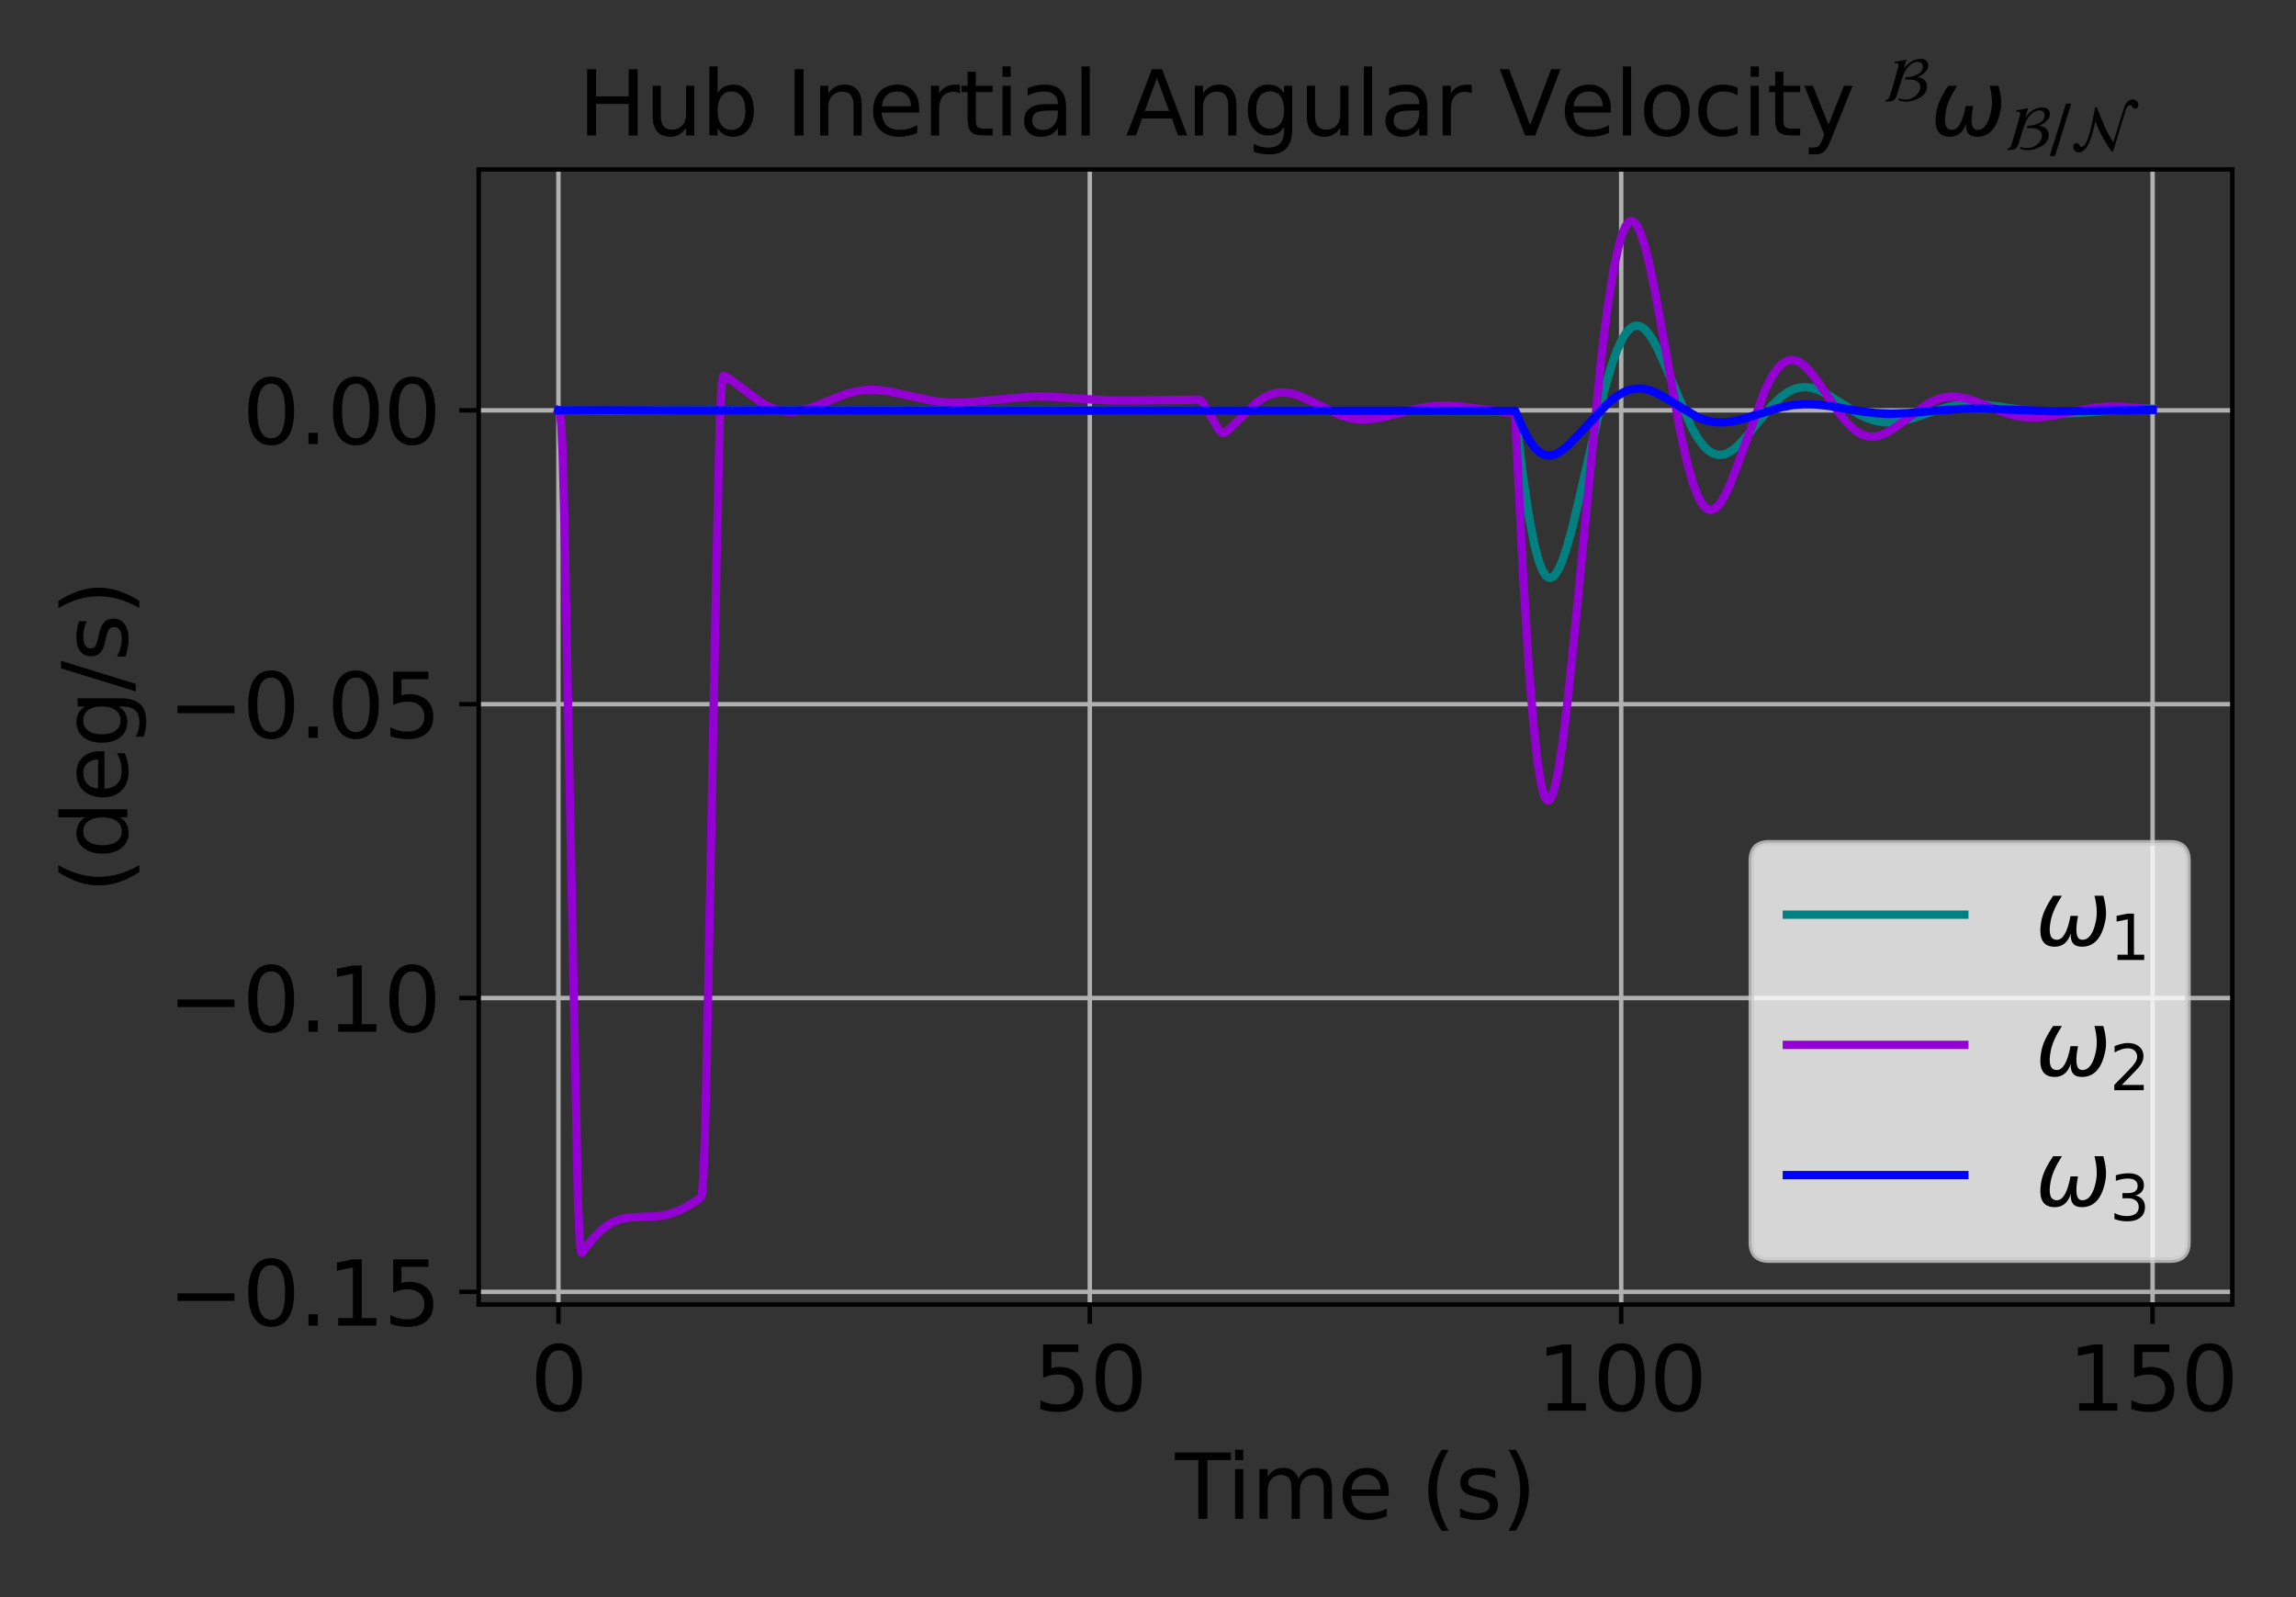 <?xml version="1.0" encoding="utf-8" standalone="no"?>
<!DOCTYPE svg PUBLIC "-//W3C//DTD SVG 1.1//EN"
  "http://www.w3.org/Graphics/SVG/1.1/DTD/svg11.dtd">
<svg xmlns:xlink="http://www.w3.org/1999/xlink" width="414pt" height="288pt" viewBox="0 0 414 288" xmlns="http://www.w3.org/2000/svg" version="1.1">
 <rect x="0" y="0" width="414" height="288" fill="#333333" stroke="none"/>
 <defs>
  <style type="text/css">*{stroke-linejoin: round; stroke-linecap: butt}</style>
 </defs>
 <g id="figure_1">
  <g id="patch_1">
   <path d="M 0 288 
L 414 288 
L 414 0 
L 0 0 
L 0 288 
z
" style="fill: none"/>
  </g>
  <g id="axes_1">
   <g id="patch_2">
    <path d="M 86.317 235.23 
L 402.514 235.23 
L 402.514 30.56 
L 86.317 30.56 
L 86.317 235.23 
z
" style="fill: none"/>
   </g>
   <g id="matplotlib.axis_1">
    <g id="xtick_1">
     <g id="line2d_1">
      <path d="M 100.69 235.23 
L 100.69 30.56 
" clip-path="url(#p15fa77def7)" style="fill: none; stroke: #b0b0b0; stroke-width: 0.8; stroke-linecap: square"/>
     </g>
     <g id="line2d_2">
      <defs>
       <path id="mc66e923397" d="M 0 0 
L 0 3.5 
" style="stroke: #000000; stroke-width: 0.8"/>
      </defs>
      <g>
       <use xlink:href="#mc66e923397" x="100.69" y="235.23" style="stroke: #000000; stroke-width: 0.8"/>
      </g>
     </g>
     <g id="text_1">
      <!-- 0 -->
      <g transform="translate(95.6 254.387) scale(0.16 -0.16)">
       <defs>
        <path id="DejaVuSans-30" d="M 2034 4250 
Q 1547 4250 1301 3770 
Q 1056 3291 1056 2328 
Q 1056 1369 1301 889 
Q 1547 409 2034 409 
Q 2525 409 2770 889 
Q 3016 1369 3016 2328 
Q 3016 3291 2770 3770 
Q 2525 4250 2034 4250 
z
M 2034 4750 
Q 2819 4750 3233 4129 
Q 3647 3509 3647 2328 
Q 3647 1150 3233 529 
Q 2819 -91 2034 -91 
Q 1250 -91 836 529 
Q 422 1150 422 2328 
Q 422 3509 836 4129 
Q 1250 4750 2034 4750 
z
" transform="scale(0.016)"/>
       </defs>
       <use xlink:href="#DejaVuSans-30"/>
      </g>
     </g>
    </g>
    <g id="xtick_2">
     <g id="line2d_3">
      <path d="M 196.507 235.23 
L 196.507 30.56 
" clip-path="url(#p15fa77def7)" style="fill: none; stroke: #b0b0b0; stroke-width: 0.8; stroke-linecap: square"/>
     </g>
     <g id="line2d_4">
      <g>
       <use xlink:href="#mc66e923397" x="196.507" y="235.23" style="stroke: #000000; stroke-width: 0.8"/>
      </g>
     </g>
     <g id="text_2">
      <!-- 50 -->
      <g transform="translate(186.327 254.387) scale(0.16 -0.16)">
       <defs>
        <path id="DejaVuSans-35" d="M 691 4666 
L 3169 4666 
L 3169 4134 
L 1269 4134 
L 1269 2991 
Q 1406 3038 1543 3061 
Q 1681 3084 1819 3084 
Q 2600 3084 3056 2656 
Q 3513 2228 3513 1497 
Q 3513 744 3044 326 
Q 2575 -91 1722 -91 
Q 1428 -91 1123 -41 
Q 819 9 494 109 
L 494 744 
Q 775 591 1075 516 
Q 1375 441 1709 441 
Q 2250 441 2565 725 
Q 2881 1009 2881 1497 
Q 2881 1984 2565 2268 
Q 2250 2553 1709 2553 
Q 1456 2553 1204 2497 
Q 953 2441 691 2322 
L 691 4666 
z
" transform="scale(0.016)"/>
       </defs>
       <use xlink:href="#DejaVuSans-35"/>
       <use xlink:href="#DejaVuSans-30" transform="translate(63.623 0)"/>
      </g>
     </g>
    </g>
    <g id="xtick_3">
     <g id="line2d_5">
      <path d="M 292.324 235.23 
L 292.324 30.56 
" clip-path="url(#p15fa77def7)" style="fill: none; stroke: #b0b0b0; stroke-width: 0.8; stroke-linecap: square"/>
     </g>
     <g id="line2d_6">
      <g>
       <use xlink:href="#mc66e923397" x="292.324" y="235.23" style="stroke: #000000; stroke-width: 0.8"/>
      </g>
     </g>
     <g id="text_3">
      <!-- 100 -->
      <g transform="translate(277.054 254.387) scale(0.16 -0.16)">
       <defs>
        <path id="DejaVuSans-31" d="M 794 531 
L 1825 531 
L 1825 4091 
L 703 3866 
L 703 4441 
L 1819 4666 
L 2450 4666 
L 2450 531 
L 3481 531 
L 3481 0 
L 794 0 
L 794 531 
z
" transform="scale(0.016)"/>
       </defs>
       <use xlink:href="#DejaVuSans-31"/>
       <use xlink:href="#DejaVuSans-30" transform="translate(63.623 0)"/>
       <use xlink:href="#DejaVuSans-30" transform="translate(127.246 0)"/>
      </g>
     </g>
    </g>
    <g id="xtick_4">
     <g id="line2d_7">
      <path d="M 388.142 235.23 
L 388.142 30.56 
" clip-path="url(#p15fa77def7)" style="fill: none; stroke: #b0b0b0; stroke-width: 0.8; stroke-linecap: square"/>
     </g>
     <g id="line2d_8">
      <g>
       <use xlink:href="#mc66e923397" x="388.142" y="235.23" style="stroke: #000000; stroke-width: 0.8"/>
      </g>
     </g>
     <g id="text_4">
      <!-- 150 -->
      <g transform="translate(372.872 254.387) scale(0.16 -0.16)">
       <use xlink:href="#DejaVuSans-31"/>
       <use xlink:href="#DejaVuSans-35" transform="translate(63.623 0)"/>
       <use xlink:href="#DejaVuSans-30" transform="translate(127.246 0)"/>
      </g>
     </g>
    </g>
    <g id="text_5">
     <!-- Time (s) -->
     <g transform="translate(211.89 273.873) scale(0.16 -0.16)">
      <defs>
       <path id="DejaVuSans-54" d="M -19 4666 
L 3928 4666 
L 3928 4134 
L 2272 4134 
L 2272 0 
L 1638 0 
L 1638 4134 
L -19 4134 
L -19 4666 
z
" transform="scale(0.016)"/>
       <path id="DejaVuSans-69" d="M 603 3500 
L 1178 3500 
L 1178 0 
L 603 0 
L 603 3500 
z
M 603 4863 
L 1178 4863 
L 1178 4134 
L 603 4134 
L 603 4863 
z
" transform="scale(0.016)"/>
       <path id="DejaVuSans-6d" d="M 3328 2828 
Q 3544 3216 3844 3400 
Q 4144 3584 4550 3584 
Q 5097 3584 5394 3201 
Q 5691 2819 5691 2113 
L 5691 0 
L 5113 0 
L 5113 2094 
Q 5113 2597 4934 2840 
Q 4756 3084 4391 3084 
Q 3944 3084 3684 2787 
Q 3425 2491 3425 1978 
L 3425 0 
L 2847 0 
L 2847 2094 
Q 2847 2600 2669 2842 
Q 2491 3084 2119 3084 
Q 1678 3084 1418 2786 
Q 1159 2488 1159 1978 
L 1159 0 
L 581 0 
L 581 3500 
L 1159 3500 
L 1159 2956 
Q 1356 3278 1631 3431 
Q 1906 3584 2284 3584 
Q 2666 3584 2933 3390 
Q 3200 3197 3328 2828 
z
" transform="scale(0.016)"/>
       <path id="DejaVuSans-65" d="M 3597 1894 
L 3597 1613 
L 953 1613 
Q 991 1019 1311 708 
Q 1631 397 2203 397 
Q 2534 397 2845 478 
Q 3156 559 3463 722 
L 3463 178 
Q 3153 47 2828 -22 
Q 2503 -91 2169 -91 
Q 1331 -91 842 396 
Q 353 884 353 1716 
Q 353 2575 817 3079 
Q 1281 3584 2069 3584 
Q 2775 3584 3186 3129 
Q 3597 2675 3597 1894 
z
M 3022 2063 
Q 3016 2534 2758 2815 
Q 2500 3097 2075 3097 
Q 1594 3097 1305 2825 
Q 1016 2553 972 2059 
L 3022 2063 
z
" transform="scale(0.016)"/>
       <path id="DejaVuSans-20" transform="scale(0.016)"/>
       <path id="DejaVuSans-28" d="M 1984 4856 
Q 1566 4138 1362 3434 
Q 1159 2731 1159 2009 
Q 1159 1288 1364 580 
Q 1569 -128 1984 -844 
L 1484 -844 
Q 1016 -109 783 600 
Q 550 1309 550 2009 
Q 550 2706 781 3412 
Q 1013 4119 1484 4856 
L 1984 4856 
z
" transform="scale(0.016)"/>
       <path id="DejaVuSans-73" d="M 2834 3397 
L 2834 2853 
Q 2591 2978 2328 3040 
Q 2066 3103 1784 3103 
Q 1356 3103 1142 2972 
Q 928 2841 928 2578 
Q 928 2378 1081 2264 
Q 1234 2150 1697 2047 
L 1894 2003 
Q 2506 1872 2764 1633 
Q 3022 1394 3022 966 
Q 3022 478 2636 193 
Q 2250 -91 1575 -91 
Q 1294 -91 989 -36 
Q 684 19 347 128 
L 347 722 
Q 666 556 975 473 
Q 1284 391 1588 391 
Q 1994 391 2212 530 
Q 2431 669 2431 922 
Q 2431 1156 2273 1281 
Q 2116 1406 1581 1522 
L 1381 1569 
Q 847 1681 609 1914 
Q 372 2147 372 2553 
Q 372 3047 722 3315 
Q 1072 3584 1716 3584 
Q 2034 3584 2315 3537 
Q 2597 3491 2834 3397 
z
" transform="scale(0.016)"/>
       <path id="DejaVuSans-29" d="M 513 4856 
L 1013 4856 
Q 1481 4119 1714 3412 
Q 1947 2706 1947 2009 
Q 1947 1309 1714 600 
Q 1481 -109 1013 -844 
L 513 -844 
Q 928 -128 1133 580 
Q 1338 1288 1338 2009 
Q 1338 2731 1133 3434 
Q 928 4138 513 4856 
z
" transform="scale(0.016)"/>
      </defs>
      <use xlink:href="#DejaVuSans-54"/>
      <use xlink:href="#DejaVuSans-69" transform="translate(57.959 0)"/>
      <use xlink:href="#DejaVuSans-6d" transform="translate(85.742 0)"/>
      <use xlink:href="#DejaVuSans-65" transform="translate(183.154 0)"/>
      <use xlink:href="#DejaVuSans-20" transform="translate(244.678 0)"/>
      <use xlink:href="#DejaVuSans-28" transform="translate(276.465 0)"/>
      <use xlink:href="#DejaVuSans-73" transform="translate(315.479 0)"/>
      <use xlink:href="#DejaVuSans-29" transform="translate(367.578 0)"/>
     </g>
    </g>
   </g>
   <g id="matplotlib.axis_2">
    <g id="ytick_1">
     <g id="line2d_9">
      <path d="M 86.317 232.957 
L 402.514 232.957 
" clip-path="url(#p15fa77def7)" style="fill: none; stroke: #b0b0b0; stroke-width: 0.8; stroke-linecap: square"/>
     </g>
     <g id="line2d_10">
      <defs>
       <path id="m527cc48819" d="M 0 0 
L -3.5 0 
" style="stroke: #000000; stroke-width: 0.8"/>
      </defs>
      <g>
       <use xlink:href="#m527cc48819" x="86.317" y="232.957" style="stroke: #000000; stroke-width: 0.8"/>
      </g>
     </g>
     <g id="text_6">
      <!-- −0.15 -->
      <g transform="translate(30.285 239.036) scale(0.16 -0.16)">
       <defs>
        <path id="DejaVuSans-2212" d="M 678 2272 
L 4684 2272 
L 4684 1741 
L 678 1741 
L 678 2272 
z
" transform="scale(0.016)"/>
        <path id="DejaVuSans-2e" d="M 684 794 
L 1344 794 
L 1344 0 
L 684 0 
L 684 794 
z
" transform="scale(0.016)"/>
       </defs>
       <use xlink:href="#DejaVuSans-2212"/>
       <use xlink:href="#DejaVuSans-30" transform="translate(83.789 0)"/>
       <use xlink:href="#DejaVuSans-2e" transform="translate(147.412 0)"/>
       <use xlink:href="#DejaVuSans-31" transform="translate(179.199 0)"/>
       <use xlink:href="#DejaVuSans-35" transform="translate(242.822 0)"/>
      </g>
     </g>
    </g>
    <g id="ytick_2">
     <g id="line2d_11">
      <path d="M 86.317 179.97 
L 402.514 179.97 
" clip-path="url(#p15fa77def7)" style="fill: none; stroke: #b0b0b0; stroke-width: 0.8; stroke-linecap: square"/>
     </g>
     <g id="line2d_12">
      <g>
       <use xlink:href="#m527cc48819" x="86.317" y="179.97" style="stroke: #000000; stroke-width: 0.8"/>
      </g>
     </g>
     <g id="text_7">
      <!-- −0.10 -->
      <g transform="translate(30.285 186.049) scale(0.16 -0.16)">
       <use xlink:href="#DejaVuSans-2212"/>
       <use xlink:href="#DejaVuSans-30" transform="translate(83.789 0)"/>
       <use xlink:href="#DejaVuSans-2e" transform="translate(147.412 0)"/>
       <use xlink:href="#DejaVuSans-31" transform="translate(179.199 0)"/>
       <use xlink:href="#DejaVuSans-30" transform="translate(242.822 0)"/>
      </g>
     </g>
    </g>
    <g id="ytick_3">
     <g id="line2d_13">
      <path d="M 86.317 126.983 
L 402.514 126.983 
" clip-path="url(#p15fa77def7)" style="fill: none; stroke: #b0b0b0; stroke-width: 0.8; stroke-linecap: square"/>
     </g>
     <g id="line2d_14">
      <g>
       <use xlink:href="#m527cc48819" x="86.317" y="126.983" style="stroke: #000000; stroke-width: 0.8"/>
      </g>
     </g>
     <g id="text_8">
      <!-- −0.05 -->
      <g transform="translate(30.285 133.062) scale(0.16 -0.16)">
       <use xlink:href="#DejaVuSans-2212"/>
       <use xlink:href="#DejaVuSans-30" transform="translate(83.789 0)"/>
       <use xlink:href="#DejaVuSans-2e" transform="translate(147.412 0)"/>
       <use xlink:href="#DejaVuSans-30" transform="translate(179.199 0)"/>
       <use xlink:href="#DejaVuSans-35" transform="translate(242.822 0)"/>
      </g>
     </g>
    </g>
    <g id="ytick_4">
     <g id="line2d_15">
      <path d="M 86.317 73.996 
L 402.514 73.996 
" clip-path="url(#p15fa77def7)" style="fill: none; stroke: #b0b0b0; stroke-width: 0.8; stroke-linecap: square"/>
     </g>
     <g id="line2d_16">
      <g>
       <use xlink:href="#m527cc48819" x="86.317" y="73.996" style="stroke: #000000; stroke-width: 0.8"/>
      </g>
     </g>
     <g id="text_9">
      <!-- 0.00 -->
      <g transform="translate(43.693 80.075) scale(0.16 -0.16)">
       <use xlink:href="#DejaVuSans-30"/>
       <use xlink:href="#DejaVuSans-2e" transform="translate(63.623 0)"/>
       <use xlink:href="#DejaVuSans-30" transform="translate(95.41 0)"/>
       <use xlink:href="#DejaVuSans-30" transform="translate(159.033 0)"/>
      </g>
     </g>
    </g>
    <g id="text_10">
     <!-- (deg/s) -->
     <g transform="translate(22.957 161.08) rotate(-90) scale(0.16 -0.16)">
      <defs>
       <path id="DejaVuSans-64" d="M 2906 2969 
L 2906 4863 
L 3481 4863 
L 3481 0 
L 2906 0 
L 2906 525 
Q 2725 213 2448 61 
Q 2172 -91 1784 -91 
Q 1150 -91 751 415 
Q 353 922 353 1747 
Q 353 2572 751 3078 
Q 1150 3584 1784 3584 
Q 2172 3584 2448 3432 
Q 2725 3281 2906 2969 
z
M 947 1747 
Q 947 1113 1208 752 
Q 1469 391 1925 391 
Q 2381 391 2643 752 
Q 2906 1113 2906 1747 
Q 2906 2381 2643 2742 
Q 2381 3103 1925 3103 
Q 1469 3103 1208 2742 
Q 947 2381 947 1747 
z
" transform="scale(0.016)"/>
       <path id="DejaVuSans-67" d="M 2906 1791 
Q 2906 2416 2648 2759 
Q 2391 3103 1925 3103 
Q 1463 3103 1205 2759 
Q 947 2416 947 1791 
Q 947 1169 1205 825 
Q 1463 481 1925 481 
Q 2391 481 2648 825 
Q 2906 1169 2906 1791 
z
M 3481 434 
Q 3481 -459 3084 -895 
Q 2688 -1331 1869 -1331 
Q 1566 -1331 1297 -1286 
Q 1028 -1241 775 -1147 
L 775 -588 
Q 1028 -725 1275 -790 
Q 1522 -856 1778 -856 
Q 2344 -856 2625 -561 
Q 2906 -266 2906 331 
L 2906 616 
Q 2728 306 2450 153 
Q 2172 0 1784 0 
Q 1141 0 747 490 
Q 353 981 353 1791 
Q 353 2603 747 3093 
Q 1141 3584 1784 3584 
Q 2172 3584 2450 3431 
Q 2728 3278 2906 2969 
L 2906 3500 
L 3481 3500 
L 3481 434 
z
" transform="scale(0.016)"/>
       <path id="DejaVuSans-2f" d="M 1625 4666 
L 2156 4666 
L 531 -594 
L 0 -594 
L 1625 4666 
z
" transform="scale(0.016)"/>
      </defs>
      <use xlink:href="#DejaVuSans-28"/>
      <use xlink:href="#DejaVuSans-64" transform="translate(39.014 0)"/>
      <use xlink:href="#DejaVuSans-65" transform="translate(102.49 0)"/>
      <use xlink:href="#DejaVuSans-67" transform="translate(164.014 0)"/>
      <use xlink:href="#DejaVuSans-2f" transform="translate(227.49 0)"/>
      <use xlink:href="#DejaVuSans-73" transform="translate(261.182 0)"/>
      <use xlink:href="#DejaVuSans-29" transform="translate(313.281 0)"/>
     </g>
    </g>
   </g>
   <g id="line2d_17">
    <path d="M 100.69 73.996 
L 109.39 74.108 
L 117.669 74.007 
L 127.576 73.953 
L 143.865 74.007 
L 175.332 74.001 
L 273.199 74.169 
L 274.637 86.062 
L 275.729 93.368 
L 276.649 98.114 
L 277.434 101.083 
L 278.105 102.822 
L 278.68 103.745 
L 279.159 104.129 
L 279.581 104.192 
L 279.983 104.023 
L 280.443 103.574 
L 280.999 102.694 
L 281.689 101.141 
L 282.532 98.652 
L 283.624 94.675 
L 285.176 88.087 
L 289.182 70.738 
L 290.523 66.081 
L 291.615 63.04 
L 292.554 61.041 
L 293.359 59.811 
L 294.068 59.106 
L 294.701 58.777 
L 295.276 58.718 
L 295.85 58.88 
L 296.483 59.302 
L 297.192 60.057 
L 298.035 61.299 
L 299.07 63.25 
L 300.45 66.37 
L 305.011 77.066 
L 306.199 79.115 
L 307.234 80.476 
L 308.153 81.332 
L 308.997 81.82 
L 309.782 82.024 
L 310.568 82.001 
L 311.392 81.75 
L 312.312 81.227 
L 313.385 80.343 
L 314.726 78.93 
L 316.873 76.294 
L 319.498 73.152 
L 321.012 71.686 
L 322.277 70.757 
L 323.427 70.179 
L 324.519 69.876 
L 325.592 69.805 
L 326.723 69.959 
L 327.949 70.356 
L 329.406 71.074 
L 331.456 72.361 
L 335.135 74.685 
L 336.841 75.476 
L 338.355 75.94 
L 339.811 76.157 
L 341.306 76.155 
L 342.935 75.927 
L 344.909 75.415 
L 348.799 74.106 
L 351.463 73.35 
L 353.571 72.982 
L 355.583 72.855 
L 357.729 72.946 
L 360.355 73.293 
L 368.327 74.496 
L 371.124 74.592 
L 374.248 74.465 
L 386.838 73.689 
L 388.142 73.711 
L 388.142 73.711 
" clip-path="url(#p15fa77def7)" style="fill: none; stroke: #008080; stroke-width: 1.5; stroke-linecap: square"/>
   </g>
   <g id="line2d_18">
    <path d="M 100.69 73.996 
L 100.882 74.102 
L 101.016 74.606 
L 101.207 76.511 
L 101.457 81.748 
L 101.802 94.536 
L 102.587 135.563 
L 104.216 216.835 
L 104.561 224.197 
L 104.81 225.85 
L 104.925 225.917 
L 104.944 225.904 
L 105.308 225.406 
L 106.822 223.449 
L 108.24 221.982 
L 109.524 220.966 
L 110.751 220.273 
L 112.016 219.815 
L 113.415 219.552 
L 115.273 219.449 
L 118.934 219.284 
L 120.582 218.951 
L 122.172 218.399 
L 123.859 217.572 
L 125.928 216.292 
L 126.446 215.815 
L 126.599 215.05 
L 126.81 212.504 
L 127.078 206.046 
L 127.461 190.58 
L 129.186 101.879 
L 129.799 75.996 
L 130.144 69.269 
L 130.393 67.792 
L 130.547 67.721 
L 131.639 68.39 
L 133.594 69.84 
L 137.177 72.517 
L 138.787 73.415 
L 140.186 73.947 
L 141.508 74.218 
L 142.85 74.264 
L 144.268 74.086 
L 145.897 73.646 
L 148.081 72.804 
L 152.623 71.004 
L 154.539 70.522 
L 156.322 70.302 
L 158.123 70.306 
L 160.116 70.54 
L 162.722 71.087 
L 168.337 72.32 
L 170.771 72.58 
L 173.185 72.613 
L 175.983 72.419 
L 186.255 71.483 
L 189.666 71.556 
L 195.223 71.946 
L 200.397 72.211 
L 204.977 72.209 
L 216.341 72.078 
L 216.744 72.419 
L 217.242 73.169 
L 219.772 77.5 
L 220.289 78.004 
L 220.653 78.086 
L 221.017 77.939 
L 221.611 77.401 
L 226.613 72.553 
L 227.974 71.656 
L 229.2 71.105 
L 230.369 70.818 
L 231.538 70.758 
L 232.784 70.923 
L 234.183 71.344 
L 235.926 72.118 
L 242.02 75.028 
L 243.688 75.456 
L 245.297 75.64 
L 246.965 75.603 
L 248.843 75.333 
L 251.41 74.716 
L 256.24 73.531 
L 258.558 73.224 
L 260.82 73.151 
L 263.33 73.302 
L 267.124 73.785 
L 271.666 74.306 
L 273.18 74.395 
L 274.56 102.367 
L 275.614 119.539 
L 276.495 130.551 
L 277.243 137.353 
L 277.875 141.29 
L 278.393 143.302 
L 278.814 144.169 
L 279.121 144.382 
L 279.37 144.306 
L 279.657 143.952 
L 280.021 143.112 
L 280.501 141.383 
L 281.114 138.233 
L 281.88 133.015 
L 282.858 124.719 
L 284.237 110.902 
L 288.683 64.94 
L 289.91 55.181 
L 290.925 48.765 
L 291.788 44.636 
L 292.516 42.138 
L 293.129 40.747 
L 293.627 40.095 
L 294.049 39.872 
L 294.413 39.917 
L 294.796 40.196 
L 295.256 40.831 
L 295.812 42.013 
L 296.483 43.997 
L 297.326 47.249 
L 298.399 52.363 
L 299.971 61.083 
L 302.941 77.659 
L 304.187 83.293 
L 305.202 86.933 
L 306.065 89.263 
L 306.812 90.694 
L 307.463 91.495 
L 308.019 91.856 
L 308.537 91.937 
L 309.054 91.783 
L 309.61 91.372 
L 310.261 90.594 
L 311.047 89.28 
L 312.024 87.172 
L 313.327 83.779 
L 318.348 70.125 
L 319.498 67.911 
L 320.475 66.487 
L 321.338 65.603 
L 322.104 65.116 
L 322.833 64.91 
L 323.542 64.939 
L 324.289 65.2 
L 325.113 65.736 
L 326.071 66.642 
L 327.259 68.096 
L 329.003 70.629 
L 332.05 75.061 
L 333.43 76.656 
L 334.599 77.682 
L 335.653 78.318 
L 336.63 78.655 
L 337.588 78.756 
L 338.585 78.635 
L 339.677 78.269 
L 340.942 77.597 
L 342.59 76.448 
L 347.515 72.854 
L 349.01 72.128 
L 350.37 71.709 
L 351.693 71.533 
L 353.053 71.577 
L 354.548 71.853 
L 356.369 72.431 
L 360.067 73.916 
L 362.443 74.719 
L 364.341 75.129 
L 366.142 75.292 
L 368.039 75.236 
L 370.243 74.938 
L 374.018 74.155 
L 377.391 73.555 
L 379.92 73.334 
L 382.469 73.337 
L 385.574 73.577 
L 388.142 73.865 
L 388.142 73.865 
" clip-path="url(#p15fa77def7)" style="fill: none; stroke: #9400d3; stroke-width: 1.5; stroke-linecap: square"/>
   </g>
   <g id="line2d_19">
    <path d="M 100.69 73.996 
L 273.218 74.092 
L 274.675 77.424 
L 275.786 79.445 
L 276.725 80.724 
L 277.569 81.52 
L 278.354 81.965 
L 279.102 82.14 
L 279.868 82.088 
L 280.692 81.805 
L 281.65 81.229 
L 282.838 80.237 
L 284.487 78.539 
L 289.948 72.697 
L 291.5 71.465 
L 292.823 70.691 
L 294.011 70.244 
L 295.141 70.052 
L 296.272 70.088 
L 297.441 70.35 
L 298.744 70.877 
L 300.373 71.791 
L 306.237 75.317 
L 307.77 75.846 
L 309.246 76.12 
L 310.74 76.17 
L 312.369 75.996 
L 314.305 75.554 
L 317.256 74.619 
L 320.974 73.49 
L 323.197 73.053 
L 325.247 72.876 
L 327.355 72.918 
L 329.808 73.199 
L 335.135 74.122 
L 338.24 74.495 
L 341.019 74.603 
L 344.085 74.493 
L 349.201 74.039 
L 353.896 73.72 
L 357.767 73.689 
L 362.942 73.898 
L 370.205 74.16 
L 375.858 74.109 
L 388.142 73.909 
L 388.142 73.909 
" clip-path="url(#p15fa77def7)" style="fill: none; stroke: #0000ff; stroke-width: 1.5; stroke-linecap: square"/>
   </g>
   <g id="patch_3">
    <path d="M 86.317 235.23 
L 86.317 30.56 
" style="fill: none; stroke: #000000; stroke-width: 0.8; stroke-linejoin: miter; stroke-linecap: square"/>
   </g>
   <g id="patch_4">
    <path d="M 402.514 235.23 
L 402.514 30.56 
" style="fill: none; stroke: #000000; stroke-width: 0.8; stroke-linejoin: miter; stroke-linecap: square"/>
   </g>
   <g id="patch_5">
    <path d="M 86.317 235.23 
L 402.514 235.23 
" style="fill: none; stroke: #000000; stroke-width: 0.8; stroke-linejoin: miter; stroke-linecap: square"/>
   </g>
   <g id="patch_6">
    <path d="M 86.317 30.56 
L 402.514 30.56 
" style="fill: none; stroke: #000000; stroke-width: 0.8; stroke-linejoin: miter; stroke-linecap: square"/>
   </g>
   <g id="text_11">
    <!-- Hub Inertial Angular Velocity ${}^\mathcal{B} \omega_{\mathcal{B}/\mathcal{N}}$ -->
    <g transform="translate(104.256 24.56) scale(0.16 -0.16)">
     <defs>
      <path id="DejaVuSans-48" d="M 628 4666 
L 1259 4666 
L 1259 2753 
L 3553 2753 
L 3553 4666 
L 4184 4666 
L 4184 0 
L 3553 0 
L 3553 2222 
L 1259 2222 
L 1259 0 
L 628 0 
L 628 4666 
z
" transform="scale(0.016)"/>
      <path id="DejaVuSans-75" d="M 544 1381 
L 544 3500 
L 1119 3500 
L 1119 1403 
Q 1119 906 1312 657 
Q 1506 409 1894 409 
Q 2359 409 2629 706 
Q 2900 1003 2900 1516 
L 2900 3500 
L 3475 3500 
L 3475 0 
L 2900 0 
L 2900 538 
Q 2691 219 2414 64 
Q 2138 -91 1772 -91 
Q 1169 -91 856 284 
Q 544 659 544 1381 
z
M 1991 3584 
L 1991 3584 
z
" transform="scale(0.016)"/>
      <path id="DejaVuSans-62" d="M 3116 1747 
Q 3116 2381 2855 2742 
Q 2594 3103 2138 3103 
Q 1681 3103 1420 2742 
Q 1159 2381 1159 1747 
Q 1159 1113 1420 752 
Q 1681 391 2138 391 
Q 2594 391 2855 752 
Q 3116 1113 3116 1747 
z
M 1159 2969 
Q 1341 3281 1617 3432 
Q 1894 3584 2278 3584 
Q 2916 3584 3314 3078 
Q 3713 2572 3713 1747 
Q 3713 922 3314 415 
Q 2916 -91 2278 -91 
Q 1894 -91 1617 61 
Q 1341 213 1159 525 
L 1159 0 
L 581 0 
L 581 4863 
L 1159 4863 
L 1159 2969 
z
" transform="scale(0.016)"/>
      <path id="DejaVuSans-49" d="M 628 4666 
L 1259 4666 
L 1259 0 
L 628 0 
L 628 4666 
z
" transform="scale(0.016)"/>
      <path id="DejaVuSans-6e" d="M 3513 2113 
L 3513 0 
L 2938 0 
L 2938 2094 
Q 2938 2591 2744 2837 
Q 2550 3084 2163 3084 
Q 1697 3084 1428 2787 
Q 1159 2491 1159 1978 
L 1159 0 
L 581 0 
L 581 3500 
L 1159 3500 
L 1159 2956 
Q 1366 3272 1645 3428 
Q 1925 3584 2291 3584 
Q 2894 3584 3203 3211 
Q 3513 2838 3513 2113 
z
" transform="scale(0.016)"/>
      <path id="DejaVuSans-72" d="M 2631 2963 
Q 2534 3019 2420 3045 
Q 2306 3072 2169 3072 
Q 1681 3072 1420 2755 
Q 1159 2438 1159 1844 
L 1159 0 
L 581 0 
L 581 3500 
L 1159 3500 
L 1159 2956 
Q 1341 3275 1631 3429 
Q 1922 3584 2338 3584 
Q 2397 3584 2469 3576 
Q 2541 3569 2628 3553 
L 2631 2963 
z
" transform="scale(0.016)"/>
      <path id="DejaVuSans-74" d="M 1172 4494 
L 1172 3500 
L 2356 3500 
L 2356 3053 
L 1172 3053 
L 1172 1153 
Q 1172 725 1289 603 
Q 1406 481 1766 481 
L 2356 481 
L 2356 0 
L 1766 0 
Q 1100 0 847 248 
Q 594 497 594 1153 
L 594 3053 
L 172 3053 
L 172 3500 
L 594 3500 
L 594 4494 
L 1172 4494 
z
" transform="scale(0.016)"/>
      <path id="DejaVuSans-61" d="M 2194 1759 
Q 1497 1759 1228 1600 
Q 959 1441 959 1056 
Q 959 750 1161 570 
Q 1363 391 1709 391 
Q 2188 391 2477 730 
Q 2766 1069 2766 1631 
L 2766 1759 
L 2194 1759 
z
M 3341 1997 
L 3341 0 
L 2766 0 
L 2766 531 
Q 2569 213 2275 61 
Q 1981 -91 1556 -91 
Q 1019 -91 701 211 
Q 384 513 384 1019 
Q 384 1609 779 1909 
Q 1175 2209 1959 2209 
L 2766 2209 
L 2766 2266 
Q 2766 2663 2505 2880 
Q 2244 3097 1772 3097 
Q 1472 3097 1187 3025 
Q 903 2953 641 2809 
L 641 3341 
Q 956 3463 1253 3523 
Q 1550 3584 1831 3584 
Q 2591 3584 2966 3190 
Q 3341 2797 3341 1997 
z
" transform="scale(0.016)"/>
      <path id="DejaVuSans-6c" d="M 603 4863 
L 1178 4863 
L 1178 0 
L 603 0 
L 603 4863 
z
" transform="scale(0.016)"/>
      <path id="DejaVuSans-41" d="M 2188 4044 
L 1331 1722 
L 3047 1722 
L 2188 4044 
z
M 1831 4666 
L 2547 4666 
L 4325 0 
L 3669 0 
L 3244 1197 
L 1141 1197 
L 716 0 
L 50 0 
L 1831 4666 
z
" transform="scale(0.016)"/>
      <path id="DejaVuSans-56" d="M 1831 0 
L 50 4666 
L 709 4666 
L 2188 738 
L 3669 4666 
L 4325 4666 
L 2547 0 
L 1831 0 
z
" transform="scale(0.016)"/>
      <path id="DejaVuSans-6f" d="M 1959 3097 
Q 1497 3097 1228 2736 
Q 959 2375 959 1747 
Q 959 1119 1226 758 
Q 1494 397 1959 397 
Q 2419 397 2687 759 
Q 2956 1122 2956 1747 
Q 2956 2369 2687 2733 
Q 2419 3097 1959 3097 
z
M 1959 3584 
Q 2709 3584 3137 3096 
Q 3566 2609 3566 1747 
Q 3566 888 3137 398 
Q 2709 -91 1959 -91 
Q 1206 -91 779 398 
Q 353 888 353 1747 
Q 353 2609 779 3096 
Q 1206 3584 1959 3584 
z
" transform="scale(0.016)"/>
      <path id="DejaVuSans-63" d="M 3122 3366 
L 3122 2828 
Q 2878 2963 2633 3030 
Q 2388 3097 2138 3097 
Q 1578 3097 1268 2742 
Q 959 2388 959 1747 
Q 959 1106 1268 751 
Q 1578 397 2138 397 
Q 2388 397 2633 464 
Q 2878 531 3122 666 
L 3122 134 
Q 2881 22 2623 -34 
Q 2366 -91 2075 -91 
Q 1284 -91 818 406 
Q 353 903 353 1747 
Q 353 2603 823 3093 
Q 1294 3584 2113 3584 
Q 2378 3584 2631 3529 
Q 2884 3475 3122 3366 
z
" transform="scale(0.016)"/>
      <path id="DejaVuSans-79" d="M 2059 -325 
Q 1816 -950 1584 -1140 
Q 1353 -1331 966 -1331 
L 506 -1331 
L 506 -850 
L 844 -850 
Q 1081 -850 1212 -737 
Q 1344 -625 1503 -206 
L 1606 56 
L 191 3500 
L 800 3500 
L 1894 763 
L 2988 3500 
L 3597 3500 
L 2059 -325 
z
" transform="scale(0.016)"/>
      <path id="STIXNonUnicode-Italic-e22e" d="M 2080 3341 
L 2099 3328 
Q 2810 4288 3853 4288 
Q 4154 4288 4346 4102 
Q 4538 3917 4538 3622 
Q 4538 3213 4173 2893 
Q 3808 2573 3430 2451 
Q 3866 2406 4144 2169 
Q 4422 1933 4422 1485 
Q 4422 1152 4211 857 
Q 4000 563 3677 377 
Q 3354 192 2986 86 
Q 2618 -19 2291 -19 
Q 1792 -19 1517 186 
L 1587 326 
Q 1843 198 2272 198 
Q 2854 198 3296 595 
Q 3738 992 3738 1478 
Q 3738 1798 3459 2003 
Q 3181 2208 2630 2208 
L 2208 2208 
L 2278 2451 
L 2400 2451 
Q 2611 2451 2867 2508 
Q 3123 2566 3385 2681 
Q 3648 2797 3824 3008 
Q 4000 3219 4000 3482 
Q 4000 3987 3456 3987 
Q 3245 3987 3008 3865 
Q 2771 3744 2624 3590 
Q 2349 3315 2144 2908 
Q 1939 2502 1715 1728 
L 1478 909 
Q 1344 448 1193 253 
Q 1043 58 666 13 
Q 544 0 224 0 
L 282 154 
Q 474 154 576 333 
Q 678 512 870 1190 
L 1536 3514 
Q 1555 3571 1555 3667 
Q 1555 3859 1286 3859 
L 1146 3859 
L 1171 4013 
Q 1875 4077 2355 4237 
L 2080 3341 
z
" transform="scale(0.016)"/>
      <path id="DejaVuSans-Oblique-3c9" d="M 1369 -91 
Q 72 -91 434 1766 
Q 575 2500 1256 3500 
L 1875 3500 
Q 1231 2500 1088 1750 
Q 819 397 1519 397 
Q 2166 397 2478 2078 
L 3009 2078 
Q 2669 388 3316 397 
Q 4013 403 4275 1750 
Q 4419 2500 4169 3500 
L 4788 3500 
Q 5075 2500 4934 1766 
Q 4578 -94 3278 -91 
Q 2428 -88 2503 844 
Q 2194 -91 1369 -91 
z
" transform="scale(0.016)"/>
      <path id="STIXNonUnicode-Italic-e23a" d="M 4294 800 
L 4301 800 
Q 5293 4070 5408 4378 
Q 5472 4538 5523 4614 
Q 5830 5088 6253 5088 
Q 6490 5088 6650 4931 
Q 6810 4774 6810 4550 
Q 6810 4378 6720 4272 
Q 6630 4166 6470 4166 
Q 6368 4166 6297 4224 
Q 6227 4282 6198 4349 
Q 6170 4416 6118 4473 
Q 6067 4531 6003 4531 
Q 5939 4531 5881 4508 
Q 5824 4486 5785 4457 
Q 5747 4429 5705 4371 
Q 5664 4314 5638 4275 
Q 5613 4237 5584 4163 
Q 5555 4090 5545 4058 
Q 5536 4026 5510 3952 
Q 5485 3878 5485 3866 
L 4262 -154 
L 4134 -154 
Q 3078 1280 2483 2893 
L 2470 2893 
Q 2406 2579 2358 2361 
Q 2310 2144 2214 1792 
Q 2118 1440 2028 1190 
Q 1939 941 1804 653 
Q 1670 365 1529 185 
Q 1389 6 1203 -115 
Q 1018 -237 813 -237 
Q 576 -237 416 -80 
Q 256 77 256 301 
Q 256 474 345 579 
Q 435 685 595 685 
Q 698 685 768 627 
Q 838 570 867 502 
Q 896 435 947 377 
Q 998 320 1062 320 
Q 1222 320 1369 480 
Q 1517 640 1638 928 
Q 1760 1216 1862 1542 
Q 1965 1869 2057 2288 
Q 2150 2707 2214 3033 
Q 2278 3360 2348 3741 
Q 2419 4122 2458 4294 
L 2630 4294 
Q 2682 4166 2874 3680 
Q 3066 3194 3142 3008 
Q 3219 2822 3392 2422 
Q 3565 2022 3683 1798 
Q 3802 1574 3968 1292 
Q 4134 1011 4294 800 
z
" transform="scale(0.016)"/>
     </defs>
     <use xlink:href="#DejaVuSans-48" transform="translate(0 0.819)"/>
     <use xlink:href="#DejaVuSans-75" transform="translate(75.195 0.819)"/>
     <use xlink:href="#DejaVuSans-62" transform="translate(138.574 0.819)"/>
     <use xlink:href="#DejaVuSans-20" transform="translate(202.051 0.819)"/>
     <use xlink:href="#DejaVuSans-49" transform="translate(233.838 0.819)"/>
     <use xlink:href="#DejaVuSans-6e" transform="translate(263.33 0.819)"/>
     <use xlink:href="#DejaVuSans-65" transform="translate(326.709 0.819)"/>
     <use xlink:href="#DejaVuSans-72" transform="translate(388.232 0.819)"/>
     <use xlink:href="#DejaVuSans-74" transform="translate(429.346 0.819)"/>
     <use xlink:href="#DejaVuSans-69" transform="translate(468.555 0.819)"/>
     <use xlink:href="#DejaVuSans-61" transform="translate(496.338 0.819)"/>
     <use xlink:href="#DejaVuSans-6c" transform="translate(557.617 0.819)"/>
     <use xlink:href="#DejaVuSans-20" transform="translate(585.4 0.819)"/>
     <use xlink:href="#DejaVuSans-41" transform="translate(617.188 0.819)"/>
     <use xlink:href="#DejaVuSans-6e" transform="translate(685.596 0.819)"/>
     <use xlink:href="#DejaVuSans-67" transform="translate(748.975 0.819)"/>
     <use xlink:href="#DejaVuSans-75" transform="translate(812.451 0.819)"/>
     <use xlink:href="#DejaVuSans-6c" transform="translate(875.83 0.819)"/>
     <use xlink:href="#DejaVuSans-61" transform="translate(903.613 0.819)"/>
     <use xlink:href="#DejaVuSans-72" transform="translate(964.893 0.819)"/>
     <use xlink:href="#DejaVuSans-20" transform="translate(1006.006 0.819)"/>
     <use xlink:href="#DejaVuSans-56" transform="translate(1037.793 0.819)"/>
     <use xlink:href="#DejaVuSans-65" transform="translate(1106.201 0.819)"/>
     <use xlink:href="#DejaVuSans-6c" transform="translate(1167.725 0.819)"/>
     <use xlink:href="#DejaVuSans-6f" transform="translate(1195.508 0.819)"/>
     <use xlink:href="#DejaVuSans-63" transform="translate(1256.689 0.819)"/>
     <use xlink:href="#DejaVuSans-69" transform="translate(1311.67 0.819)"/>
     <use xlink:href="#DejaVuSans-74" transform="translate(1339.453 0.819)"/>
     <use xlink:href="#DejaVuSans-79" transform="translate(1378.662 0.819)"/>
     <use xlink:href="#DejaVuSans-20" transform="translate(1437.842 0.819)"/>
     <use xlink:href="#STIXNonUnicode-Italic-e22e" transform="translate(1470.586 39.1) scale(0.7)"/>
     <use xlink:href="#DejaVuSans-Oblique-3c9" transform="translate(1524 0.819)"/>
     <use xlink:href="#STIXNonUnicode-Italic-e22e" transform="translate(1607.741 -15.588) scale(0.7)"/>
     <use xlink:href="#DejaVuSans-2f" transform="translate(1658.421 -15.588) scale(0.7)"/>
     <use xlink:href="#STIXNonUnicode-Italic-e23a" transform="translate(1682.005 -15.588) scale(0.7)"/>
    </g>
   </g>
   <g id="legend_1">
    <g id="patch_7">
     <path d="M 318.994 227.23 
L 391.314 227.23 
Q 394.514 227.23 394.514 224.03 
L 394.514 155.175 
Q 394.514 151.975 391.314 151.975 
L 318.994 151.975 
Q 315.794 151.975 315.794 155.175 
L 315.794 224.03 
Q 315.794 227.23 318.994 227.23 
z
" style="fill: #ffffff; opacity: 0.8; stroke: #cccccc; stroke-linejoin: miter"/>
    </g>
    <g id="line2d_20">
     <path d="M 322.194 164.933 
L 338.194 164.933 
L 354.194 164.933 
" style="fill: none; stroke: #008080; stroke-width: 1.5; stroke-linecap: square"/>
    </g>
    <g id="text_12">
     <!-- $\omega_1$ -->
     <g transform="translate(366.994 170.532) scale(0.16 -0.16)">
      <use xlink:href="#DejaVuSans-Oblique-3c9" transform="translate(0 0.312)"/>
      <use xlink:href="#DejaVuSans-31" transform="translate(83.74 -16.094) scale(0.7)"/>
     </g>
    </g>
    <g id="line2d_21">
     <path d="M 322.194 188.417 
L 338.194 188.417 
L 354.194 188.417 
" style="fill: none; stroke: #9400d3; stroke-width: 1.5; stroke-linecap: square"/>
    </g>
    <g id="text_13">
     <!-- $\omega_2$ -->
     <g transform="translate(366.994 194.018) scale(0.16 -0.16)">
      <defs>
       <path id="DejaVuSans-32" d="M 1228 531 
L 3431 531 
L 3431 0 
L 469 0 
L 469 531 
Q 828 903 1448 1529 
Q 2069 2156 2228 2338 
Q 2531 2678 2651 2914 
Q 2772 3150 2772 3378 
Q 2772 3750 2511 3984 
Q 2250 4219 1831 4219 
Q 1534 4219 1204 4116 
Q 875 4013 500 3803 
L 500 4441 
Q 881 4594 1212 4672 
Q 1544 4750 1819 4750 
Q 2544 4750 2975 4387 
Q 3406 4025 3406 3419 
Q 3406 3131 3298 2873 
Q 3191 2616 2906 2266 
Q 2828 2175 2409 1742 
Q 1991 1309 1228 531 
z
" transform="scale(0.016)"/>
      </defs>
      <use xlink:href="#DejaVuSans-Oblique-3c9" transform="translate(0 0.312)"/>
      <use xlink:href="#DejaVuSans-32" transform="translate(83.74 -16.094) scale(0.7)"/>
     </g>
    </g>
    <g id="line2d_22">
     <path d="M 322.194 211.903 
L 338.194 211.903 
L 354.194 211.903 
" style="fill: none; stroke: #0000ff; stroke-width: 1.5; stroke-linecap: square"/>
    </g>
    <g id="text_14">
     <!-- $\omega_3$ -->
     <g transform="translate(366.994 217.502) scale(0.16 -0.16)">
      <defs>
       <path id="DejaVuSans-33" d="M 2597 2516 
Q 3050 2419 3304 2112 
Q 3559 1806 3559 1356 
Q 3559 666 3084 287 
Q 2609 -91 1734 -91 
Q 1441 -91 1130 -33 
Q 819 25 488 141 
L 488 750 
Q 750 597 1062 519 
Q 1375 441 1716 441 
Q 2309 441 2620 675 
Q 2931 909 2931 1356 
Q 2931 1769 2642 2001 
Q 2353 2234 1838 2234 
L 1294 2234 
L 1294 2753 
L 1863 2753 
Q 2328 2753 2575 2939 
Q 2822 3125 2822 3475 
Q 2822 3834 2567 4026 
Q 2313 4219 1838 4219 
Q 1578 4219 1281 4162 
Q 984 4106 628 3988 
L 628 4550 
Q 988 4650 1302 4700 
Q 1616 4750 1894 4750 
Q 2613 4750 3031 4423 
Q 3450 4097 3450 3541 
Q 3450 3153 3228 2886 
Q 3006 2619 2597 2516 
z
" transform="scale(0.016)"/>
      </defs>
      <use xlink:href="#DejaVuSans-Oblique-3c9" transform="translate(0 0.312)"/>
      <use xlink:href="#DejaVuSans-33" transform="translate(83.74 -16.094) scale(0.7)"/>
     </g>
    </g>
   </g>
  </g>
 </g>
 <defs>
  <clipPath id="p15fa77def7">
   <rect x="86.317" y="30.56" width="316.197" height="204.67"/>
  </clipPath>
 </defs>
</svg>
